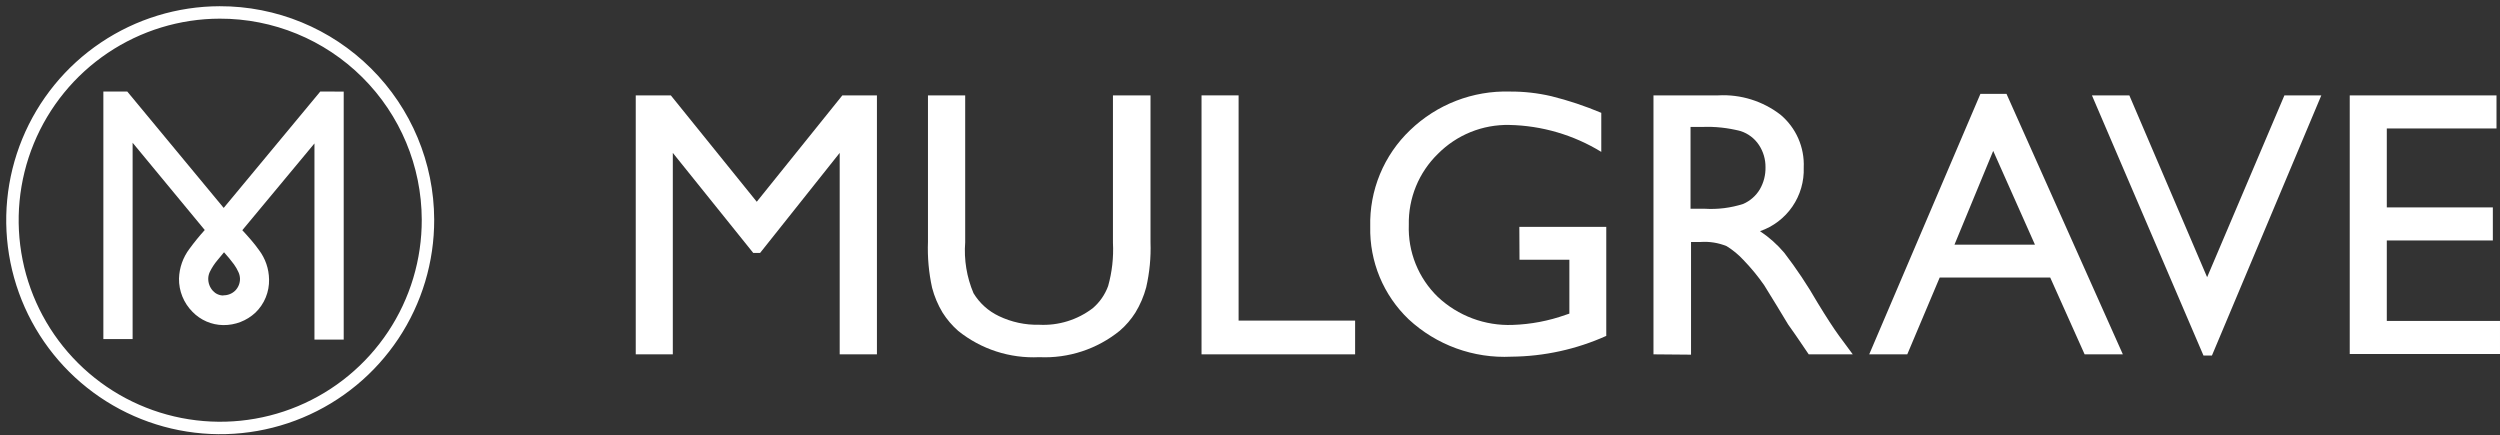 <svg fill="none" height="35" viewBox="0 0 201 35" width="201" xmlns="http://www.w3.org/2000/svg"><rect x="0" y="0" width="201" height="35" fill="#333333" stroke="none"/><path d="m34.409 17.651c.011 3.304-.959 6.538-2.787 9.291-1.827 2.753-4.43 4.903-7.479 6.176-3.049 1.274-6.407 1.614-9.65.979-3.243-.635-6.224-2.218-8.567-4.548-2.343-2.33-3.943-5.303-4.596-8.542-.653-3.239-.331-6.599.925-9.655 1.257-3.056 3.391-5.671 6.134-7.514 2.743-1.843 5.971-2.831 9.275-2.838 4.428-.011 8.679 1.737 11.819 4.86 3.14 3.122 4.912 7.363 4.926 11.791" stroke="#fff" stroke-miterlimit="10"/><g fill="#fff"><path d="m17.945 23.758c-.156-.002-.311-.036-.453-.101-.143-.064-.27-.158-.375-.274-.25-.273-.384-.632-.374-1.002.006-.175.047-.348.12-.508.168-.346.379-.669.628-.962l.521-.628c.283.311.551.637.802.976.142.196.263.407.361.628.075.164.116.341.12.521.003.178-.03.355-.097.52-.067.165-.166.316-.291.442-.254.245-.596.38-.949.374zm7.804-16.397-7.764 9.355-7.751-9.355h-1.924v19.898h2.352v-15.782l5.8 7.016c-.436.482-.846.986-1.229 1.51-.522.691-.817 1.527-.842 2.392-.007.495.085.987.271 1.446s.462.876.811 1.227c.321.333.705.598 1.129.782.424.183.881.281 1.343.287.961.013 1.89-.346 2.592-1.002.358-.345.64-.761.828-1.221.189-.46.28-.954.268-1.451-.013-.855-.298-1.684-.815-2.365-.388-.548-.842-1.056-1.336-1.59l5.8-6.976v15.769h2.352v-19.939z"/><path d="m67.725 7.668h2.78v20.821h-2.994v-16.197l-6.401 8.045h-.548l-6.468-8.045v16.197h-2.98v-20.821h2.82l6.909 8.553z"/><path d="m89.481 7.668h3.02v11.813c.042 1.217-.075 2.435-.347 3.622-.192.715-.484 1.399-.869 2.031-.344.545-.767 1.036-1.256 1.457-1.822 1.478-4.124 2.235-6.468 2.125-2.359.117-4.679-.634-6.521-2.111-.487-.428-.91-.923-1.256-1.47-.374-.62-.658-1.291-.842-1.991-.268-1.215-.38-2.459-.334-3.702v-11.773h2.993v11.813c-.107 1.397.122 2.799.668 4.089.485.802 1.197 1.444 2.045 1.844 1.008.484 2.116.722 3.234.695 1.552.082 3.082-.392 4.316-1.336.555-.477.979-1.089 1.23-1.777.317-1.129.447-2.303.388-3.474z"/><path d="m96.603 7.668h2.98v18.108h9.368v2.713h-12.348z"/><path d="m122.155 18.239h6.989v8.767c-2.401 1.079-4.999 1.648-7.631 1.671-1.507.075-3.015-.153-4.433-.669s-2.719-1.311-3.826-2.338c-1.003-.958-1.796-2.115-2.328-3.397-.531-1.282-.79-2.66-.759-4.047-.037-1.446.229-2.885.781-4.222.553-1.337 1.379-2.544 2.427-3.542 1.063-1.024 2.319-1.826 3.696-2.359s2.846-.785 4.322-.742c1.124-.008 2.246.118 3.341.374 1.369.341 2.709.788 4.009 1.336v3.14c-2.227-1.365-4.778-2.113-7.39-2.165-1.066-.023-2.125.171-3.113.571s-1.884.997-2.634 1.754c-.76.74-1.36 1.628-1.762 2.61-.402.982-.598 2.036-.576 3.096-.039 1.077.149 2.149.552 3.149s1.012 1.903 1.786 2.651c.804.754 1.75 1.34 2.782 1.726s2.131.562 3.232.52c1.459-.048 2.902-.323 4.276-.815l.281-.094v-4.33h-4.009z"/><path d="m136.815 10.208h-.896v6.575h1.136c1.049.065 2.1-.066 3.1-.388.558-.243 1.025-.654 1.337-1.176.311-.539.469-1.154.454-1.777.007-.631-.175-1.25-.521-1.777-.348-.53-.867-.926-1.47-1.123-1.024-.268-2.083-.381-3.14-.334zm-3.876 18.281v-20.821h5.212c1.804-.097 3.583.458 5.011 1.564.613.517 1.1 1.168 1.422 1.902.322.735.471 1.533.436 2.334.04 1.117-.279 2.218-.912 3.14s-1.546 1.615-2.603 1.979c.729.484 1.386 1.069 1.951 1.737.979 1.276 1.872 2.615 2.673 4.009.722 1.185 1.301 2.076 1.737 2.673l1.096 1.483h-3.541l-.909-1.336-.174-.254-.574-.815-.922-1.524-1.003-1.63c-.504-.726-1.068-1.41-1.684-2.045-.394-.424-.843-.792-1.336-1.096-.66-.268-1.373-.383-2.085-.334h-.775v9.06z"/><path d="m163.609 19.669-3.355-7.537-3.113 7.537zm-4.384-12.121h2.098l9.355 20.941h-3.074l-2.766-6.174h-8.887l-2.606 6.174h-3.06z"/><path d="m183.667 7.668h2.967l-8.793 20.914h-.682l-8.967-20.914h3.007l6.254 14.62z"/><path d="m188.919 7.668h11.8v2.659h-8.82v6.348h8.526v2.659h-8.526v6.468h9.101v2.659h-12.081z"/></g></svg>